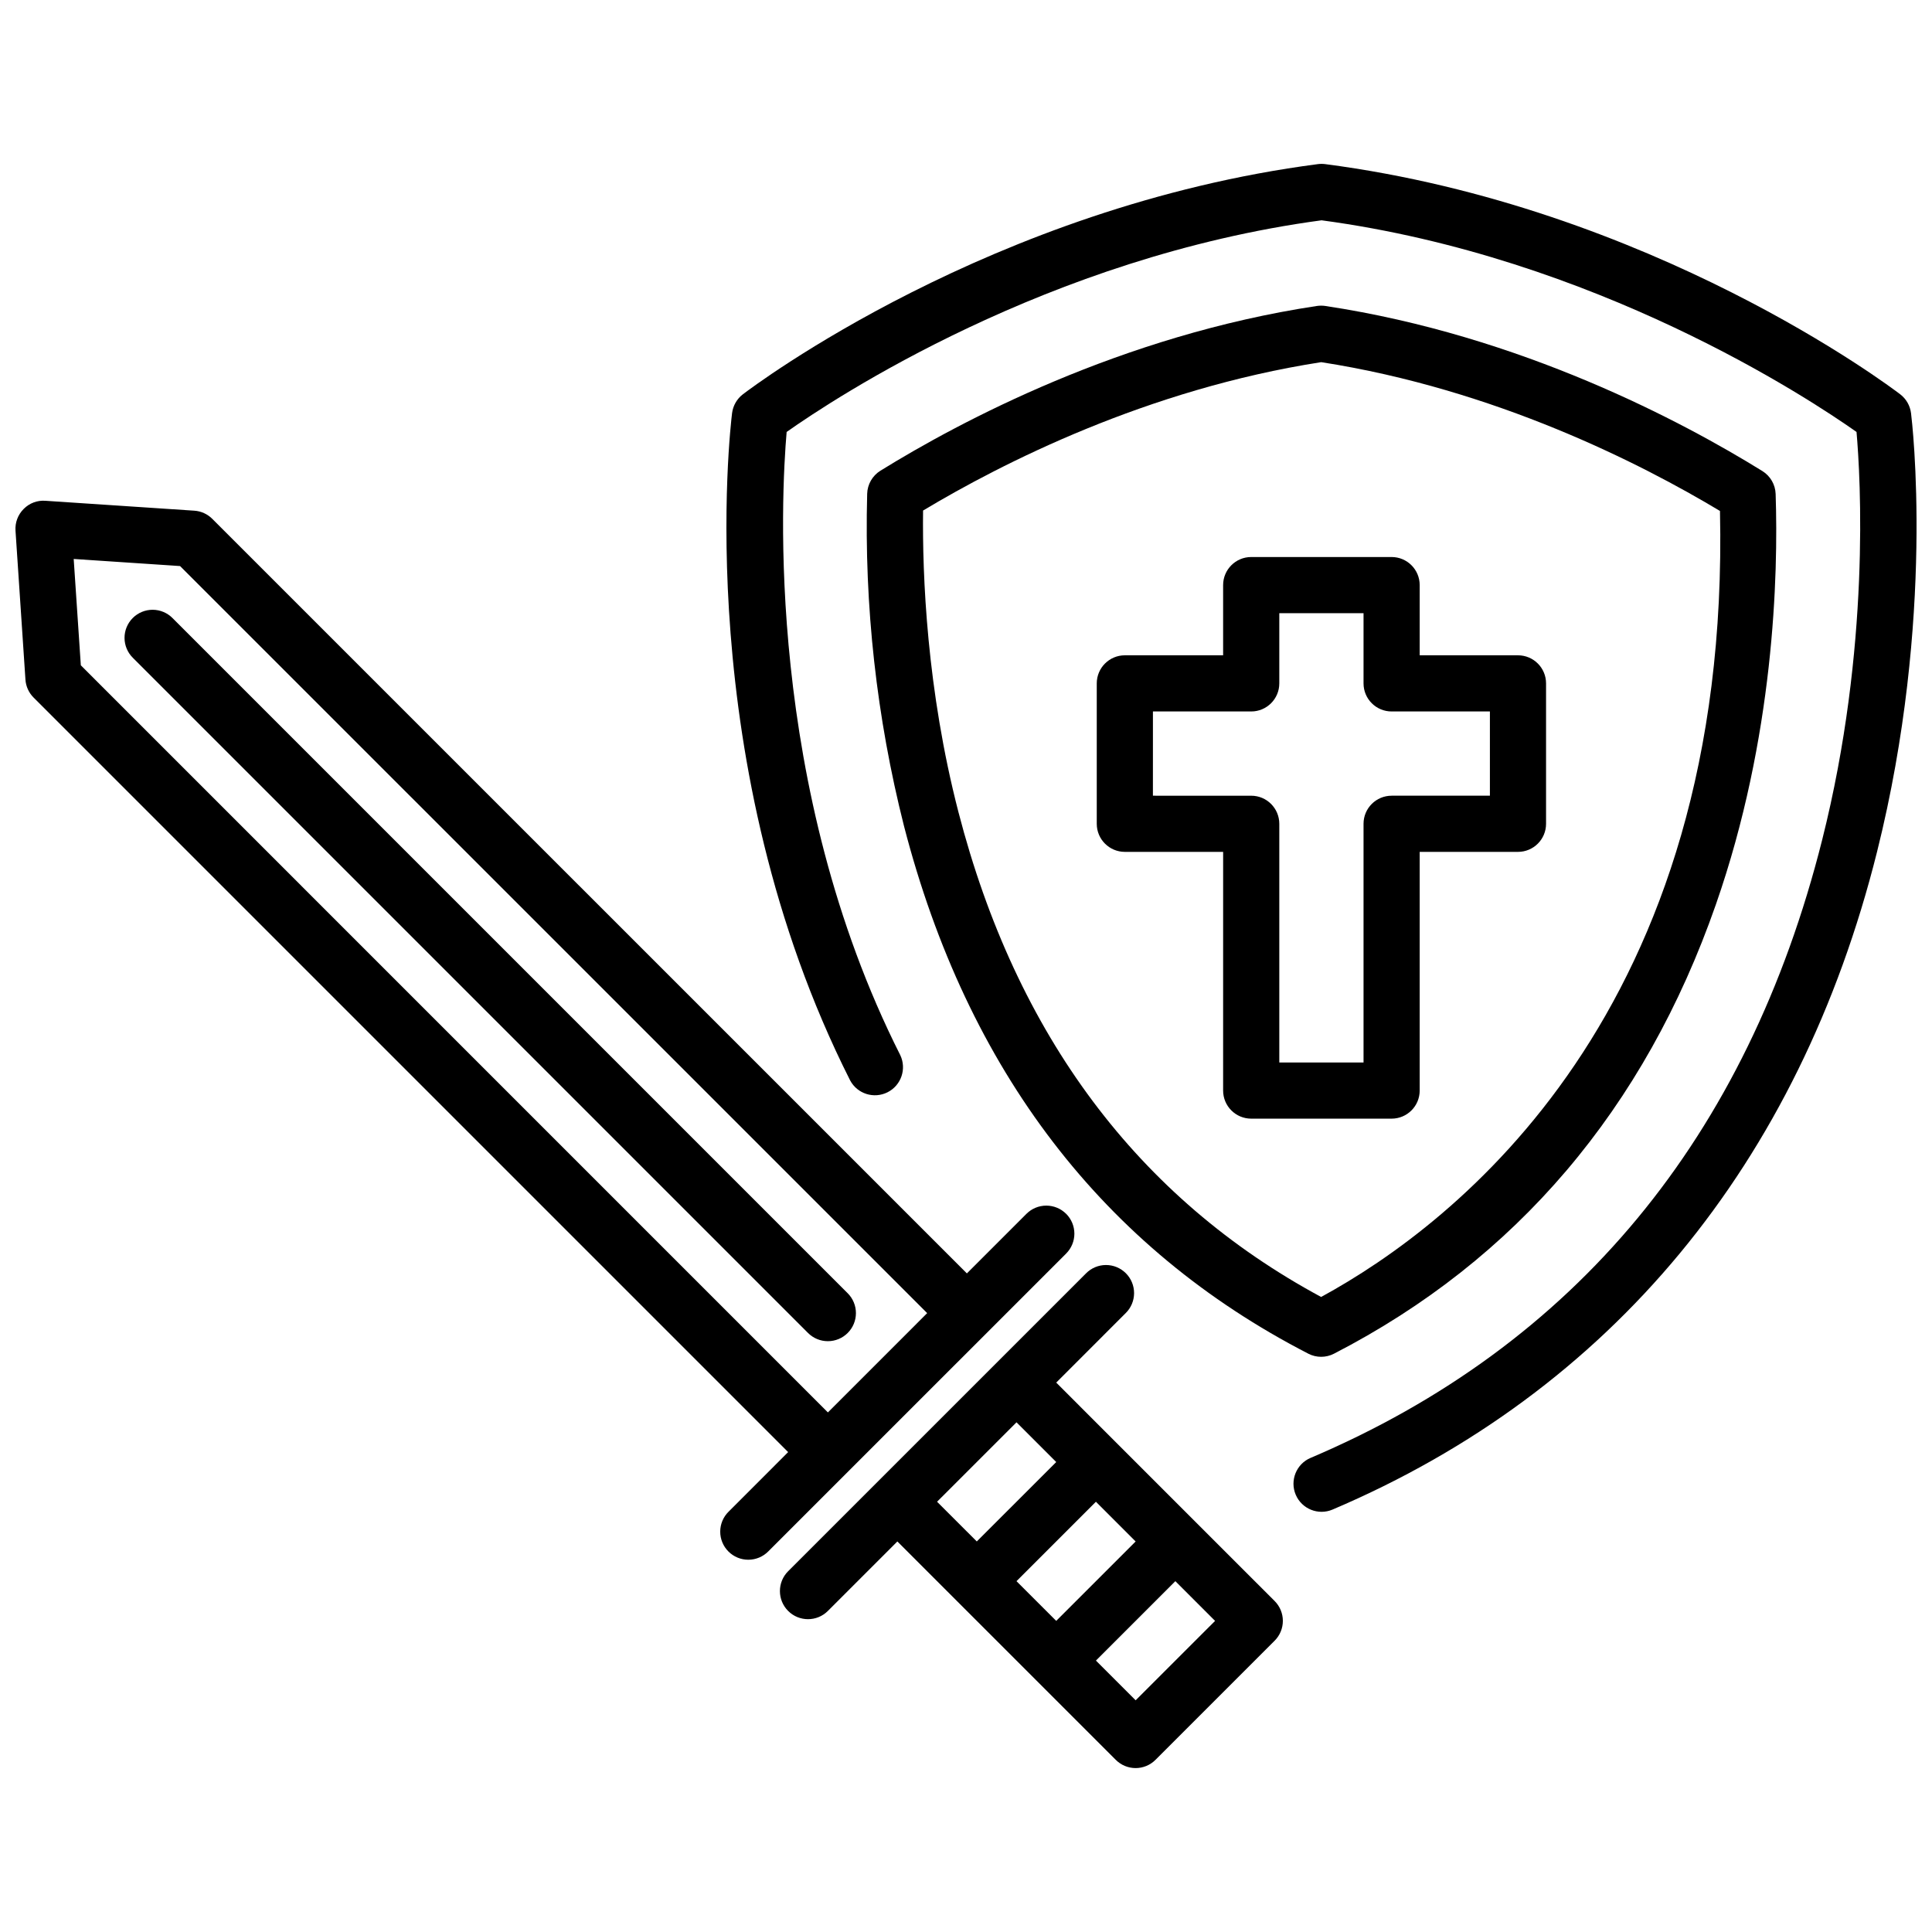 <?xml version="1.0" encoding="UTF-8"?>
<!-- Uploaded to: SVG Repo, www.svgrepo.com, Generator: SVG Repo Mixer Tools -->
<svg width="800px" height="800px" version="1.1" viewBox="144 144 512 512" xmlns="http://www.w3.org/2000/svg">
 <defs>
  <clipPath id="b">
   <path d="m148.09 276h280.91v282h-280.91z"/>
  </clipPath>
  <clipPath id="a">
   <path d="m336 187h315.9v358h-315.9z"/>
  </clipPath>
 </defs>
 <g clip-path="url(#b)">
  <path d="m426.54 465.68c-1.395-1.395-3.289-2.18-5.262-2.18-1.977 0-3.867 0.785-5.262 2.18l-15.785 15.785-199.97-199.96c-1.273-1.277-2.965-2.047-4.766-2.168l-39.465-2.625c-2.144-0.164-4.25 0.629-5.758 2.164-1.52 1.516-2.309 3.613-2.164 5.754l2.633 39.465c0.117 1.797 0.887 3.492 2.164 4.766l199.96 199.96-15.781 15.789c-1.414 1.391-2.211 3.289-2.219 5.269-0.008 1.984 0.777 3.887 2.18 5.289 1.402 1.402 3.305 2.188 5.289 2.18 1.984-0.008 3.879-0.805 5.273-2.215l78.934-78.93v-0.004c1.395-1.395 2.18-3.289 2.18-5.262s-0.785-3.867-2.18-5.262zm-263.01-173.55 28.188 1.883 197.99 197.98-26.309 26.312-197.98-197.99z"/>
 </g>
 <path d="m460.75 547.25-0.008-0.012-0.012-0.008-21.023-21.023c-0.008-0.008-0.012-0.016-0.016-0.02-0.008-0.008-0.016-0.012-0.02-0.016l-15.762-15.77 18.414-18.418c1.414-1.395 2.211-3.289 2.219-5.273 0.008-1.984-0.777-3.887-2.18-5.289-1.402-1.402-3.305-2.188-5.289-2.18-1.984 0.008-3.883 0.805-5.273 2.219l-78.938 78.93c-2.906 2.91-2.902 7.621 0.004 10.527s7.621 2.906 10.527 0l18.414-18.418 36.836 36.832 21.043 21.043c1.395 1.398 3.289 2.184 5.266 2.184 1.973 0 3.867-0.785 5.262-2.184l31.574-31.57c1.395-1.395 2.18-3.285 2.18-5.262 0-1.973-0.785-3.863-2.18-5.262zm-47.367 15.777 21.047-21.047 10.527 10.527-21.047 21.043zm0-42.098 10.527 10.527-21.051 21.043-10.527-10.523zm31.574 73.668-10.523-10.523 21.047-21.047 10.527 10.527z"/>
 <path d="m368.65 497.25c1.398-1.395 2.18-3.289 2.18-5.262s-0.781-3.867-2.18-5.262l-178.91-178.91c-1.391-1.414-3.289-2.211-5.269-2.219-1.984-0.008-3.887 0.777-5.289 2.18-1.402 1.402-2.188 3.305-2.18 5.289 0.008 1.98 0.805 3.879 2.215 5.269l178.91 178.91c1.395 1.398 3.289 2.184 5.266 2.184 1.973 0 3.867-0.785 5.262-2.184z"/>
 <g clip-path="url(#a)">
  <path d="m650.44 253.48c-0.246-1.977-1.281-3.773-2.863-4.988-2.648-2.019-65.832-49.711-152.39-61-0.641-0.082-1.285-0.082-1.926 0-86.562 11.289-149.75 58.98-152.39 61-1.582 1.215-2.613 3.012-2.863 4.988-0.469 3.758-11.02 93.027 31.293 176.85 1.906 3.562 6.309 4.949 9.914 3.129 3.606-1.82 5.102-6.188 3.367-9.836-35.906-71.137-31.535-148.75-30.113-165.15 12.473-8.809 69.168-46.355 141.76-56.09 72.605 9.734 129.3 47.289 141.77 56.09 1.055 12.043 3.738 57.082-9.102 108.09-19.84 78.848-65.457 133.96-135.58 163.8v-0.004c-3.781 1.609-5.543 5.981-3.934 9.762s5.981 5.539 9.762 3.93c73.734-31.371 123.64-91.664 144.3-174.34 15.504-62.031 9.273-114.03 9-116.22z"/>
 </g>
 <path d="m490.71 502.74c2.137 1.105 4.68 1.105 6.816 0 48.273-24.883 82.328-64.934 101.2-119.04 15.457-44.301 16.555-87.172 15.836-108.79-0.082-2.488-1.402-4.769-3.519-6.078-20.953-12.977-63.863-35.918-115.82-43.746v-0.004c-0.734-0.105-1.484-0.105-2.219 0-51.879 7.82-94.738 30.707-115.67 43.652-2.129 1.32-3.457 3.625-3.523 6.133-0.801 29.652 2.481 59.273 9.754 88.027 16.762 64.824 52.809 111.87 107.14 139.84zm-102.09-223.44c20.824-12.488 59.426-32.168 105.51-39.324 46.176 7.184 84.84 26.922 105.68 39.434 2.945 132.8-70.176 188.95-105.7 208.3-48.5-26.148-80.828-69.371-96.125-128.54-8.387-32.441-9.57-62.637-9.363-79.875z"/>
 <path d="m468.14 433.01c0 4.113 3.332 7.441 7.441 7.445h37.211c4.109-0.004 7.441-3.332 7.441-7.445v-63.254h26.047c4.109 0 7.441-3.332 7.441-7.441v-37.211c0-4.109-3.332-7.441-7.441-7.441h-26.047v-18.605c0-4.109-3.332-7.441-7.441-7.441h-37.211c-4.109 0-7.441 3.332-7.441 7.441v18.605h-26.043c-4.113 0-7.441 3.332-7.445 7.441v37.211c0 4.109 3.332 7.441 7.445 7.441h26.047zm-18.605-78.141 0.004-22.324h26.047-0.004c4.113 0 7.445-3.332 7.445-7.441v-18.605h22.324v18.605c0 4.109 3.332 7.441 7.441 7.441h26.047v22.324h-26.047v0.004c-4.109 0-7.441 3.332-7.441 7.441v63.254h-22.324v-63.254c-0.004-4.109-3.332-7.441-7.445-7.441z"/>
</svg>